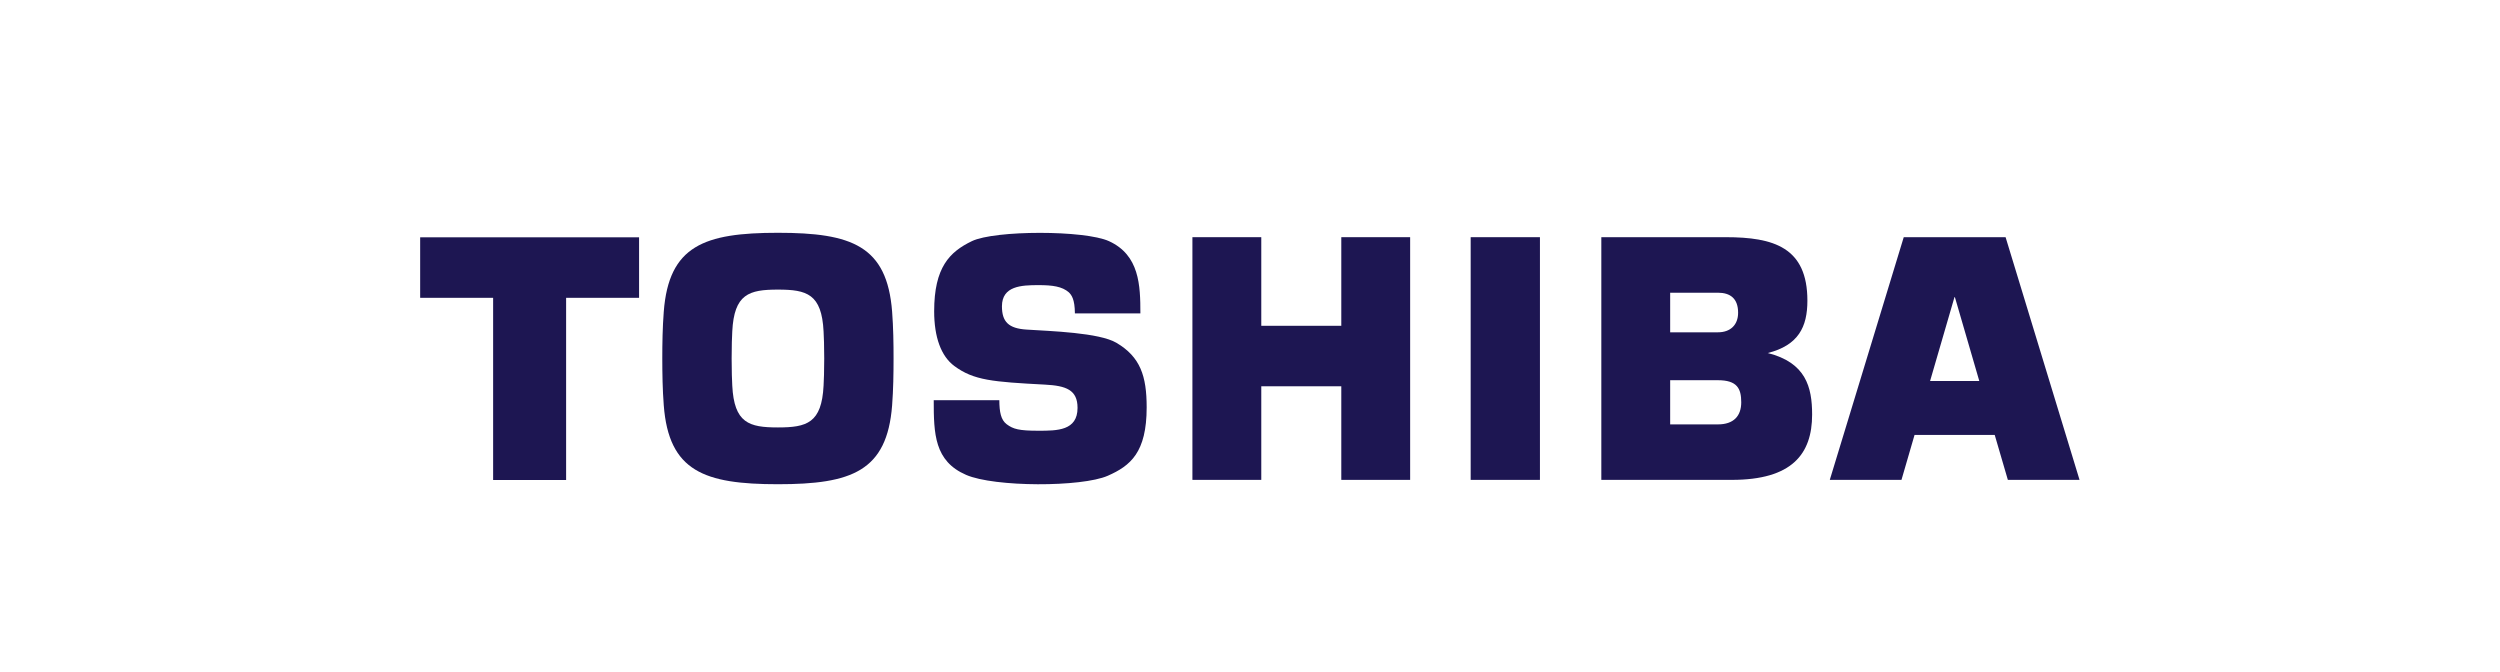 <svg fill="none" height="32" viewBox="0 0 119 32" width="119" xmlns="http://www.w3.org/2000/svg"><g fill="#1d1652"><path d="m95.575 22.842h3.411l-3.52-11.552-4.848-0-3.52 11.552h3.412l.622-2.138h3.817l.625 2.138zm-3.703-4.707 1.161-3.991h.02l1.161 3.991z"/><path d="m37.029 23.049c3.503 0 5.196-.614 5.436-3.757.057-.748.068-1.516.068-2.228.001-.709-.011-1.478-.068-2.226-.24-3.144-1.933-3.757-5.436-3.757s-5.195.613-5.434 3.757c-.058.748-.07 1.516-.07 2.226.001.712.012 1.48.07 2.228.239 3.143 1.931 3.757 5.434 3.757zm-2.203-5.985c0-.634.016-1.009.03-1.288.089-1.783.797-1.991 2.173-1.991 1.377 0 2.085.208 2.173 1.991.014.278.031.653.031 1.288 0 .636-.017 1.012-.031 1.29-.088 1.783-.796 1.992-2.173 1.992-1.376 0-2.084-.208-2.173-1.992-.014-.278-.03-.653-.03-1.29z"/><path d="m20 11.296v2.88h3.473v8.672h3.474v-8.672h3.473v-2.88z"/><path d="m73.301 22.842v-11.552h-3.297v11.552z"/><path d="m60.037 15.508v-4.218h-3.278v11.552h3.278v-4.455h3.809v4.455h3.277v-11.552h-3.277v4.218z"/><path d="m84.143 16.805c1.46-.371 1.889-1.239 1.889-2.493 0-2.539-1.606-3.022-3.89-3.022h-5.919v11.552h6.212c2.86 0 3.822-1.225 3.822-3.11 0-1.314-.302-2.473-2.114-2.928zm-4.643 1.293h2.273c.918 0 1.11.4 1.11 1.051 0 .651-.359 1.052-1.11 1.052h-2.273zm0-4.165h2.273c.593 0 .961.28.961.953 0 .577-.363.932-.961.932h-2.273z"/><path d="m44.443 19.051h3.125c.003.56.075.935.349 1.142.311.233.589.31 1.512.31.889 0 1.862 0 1.862-1.088 0-.858-.544-1.054-1.548-1.107-2.49-.131-3.39-.201-4.317-.886-.632-.467-.96-1.376-.96-2.606 0-2.091.734-2.825 1.792-3.336 1.092-.528 5.378-.528 6.531 0 1.45.664 1.493 2.103 1.493 3.437h-3.117c-.006-.68-.16-.872-.285-.999-.324-.285-.785-.346-1.45-.346-.806 0-1.738.036-1.738 1.009 0 .742.323 1.053 1.17 1.107 1.164.074 3.458.147 4.275.627 1.146.674 1.444 1.587 1.444 3.075 0 2.151-.774 2.782-1.851 3.256-1.243.546-5.395.546-6.744-.042-1.511-.655-1.541-1.96-1.541-3.552"/></g></svg>
